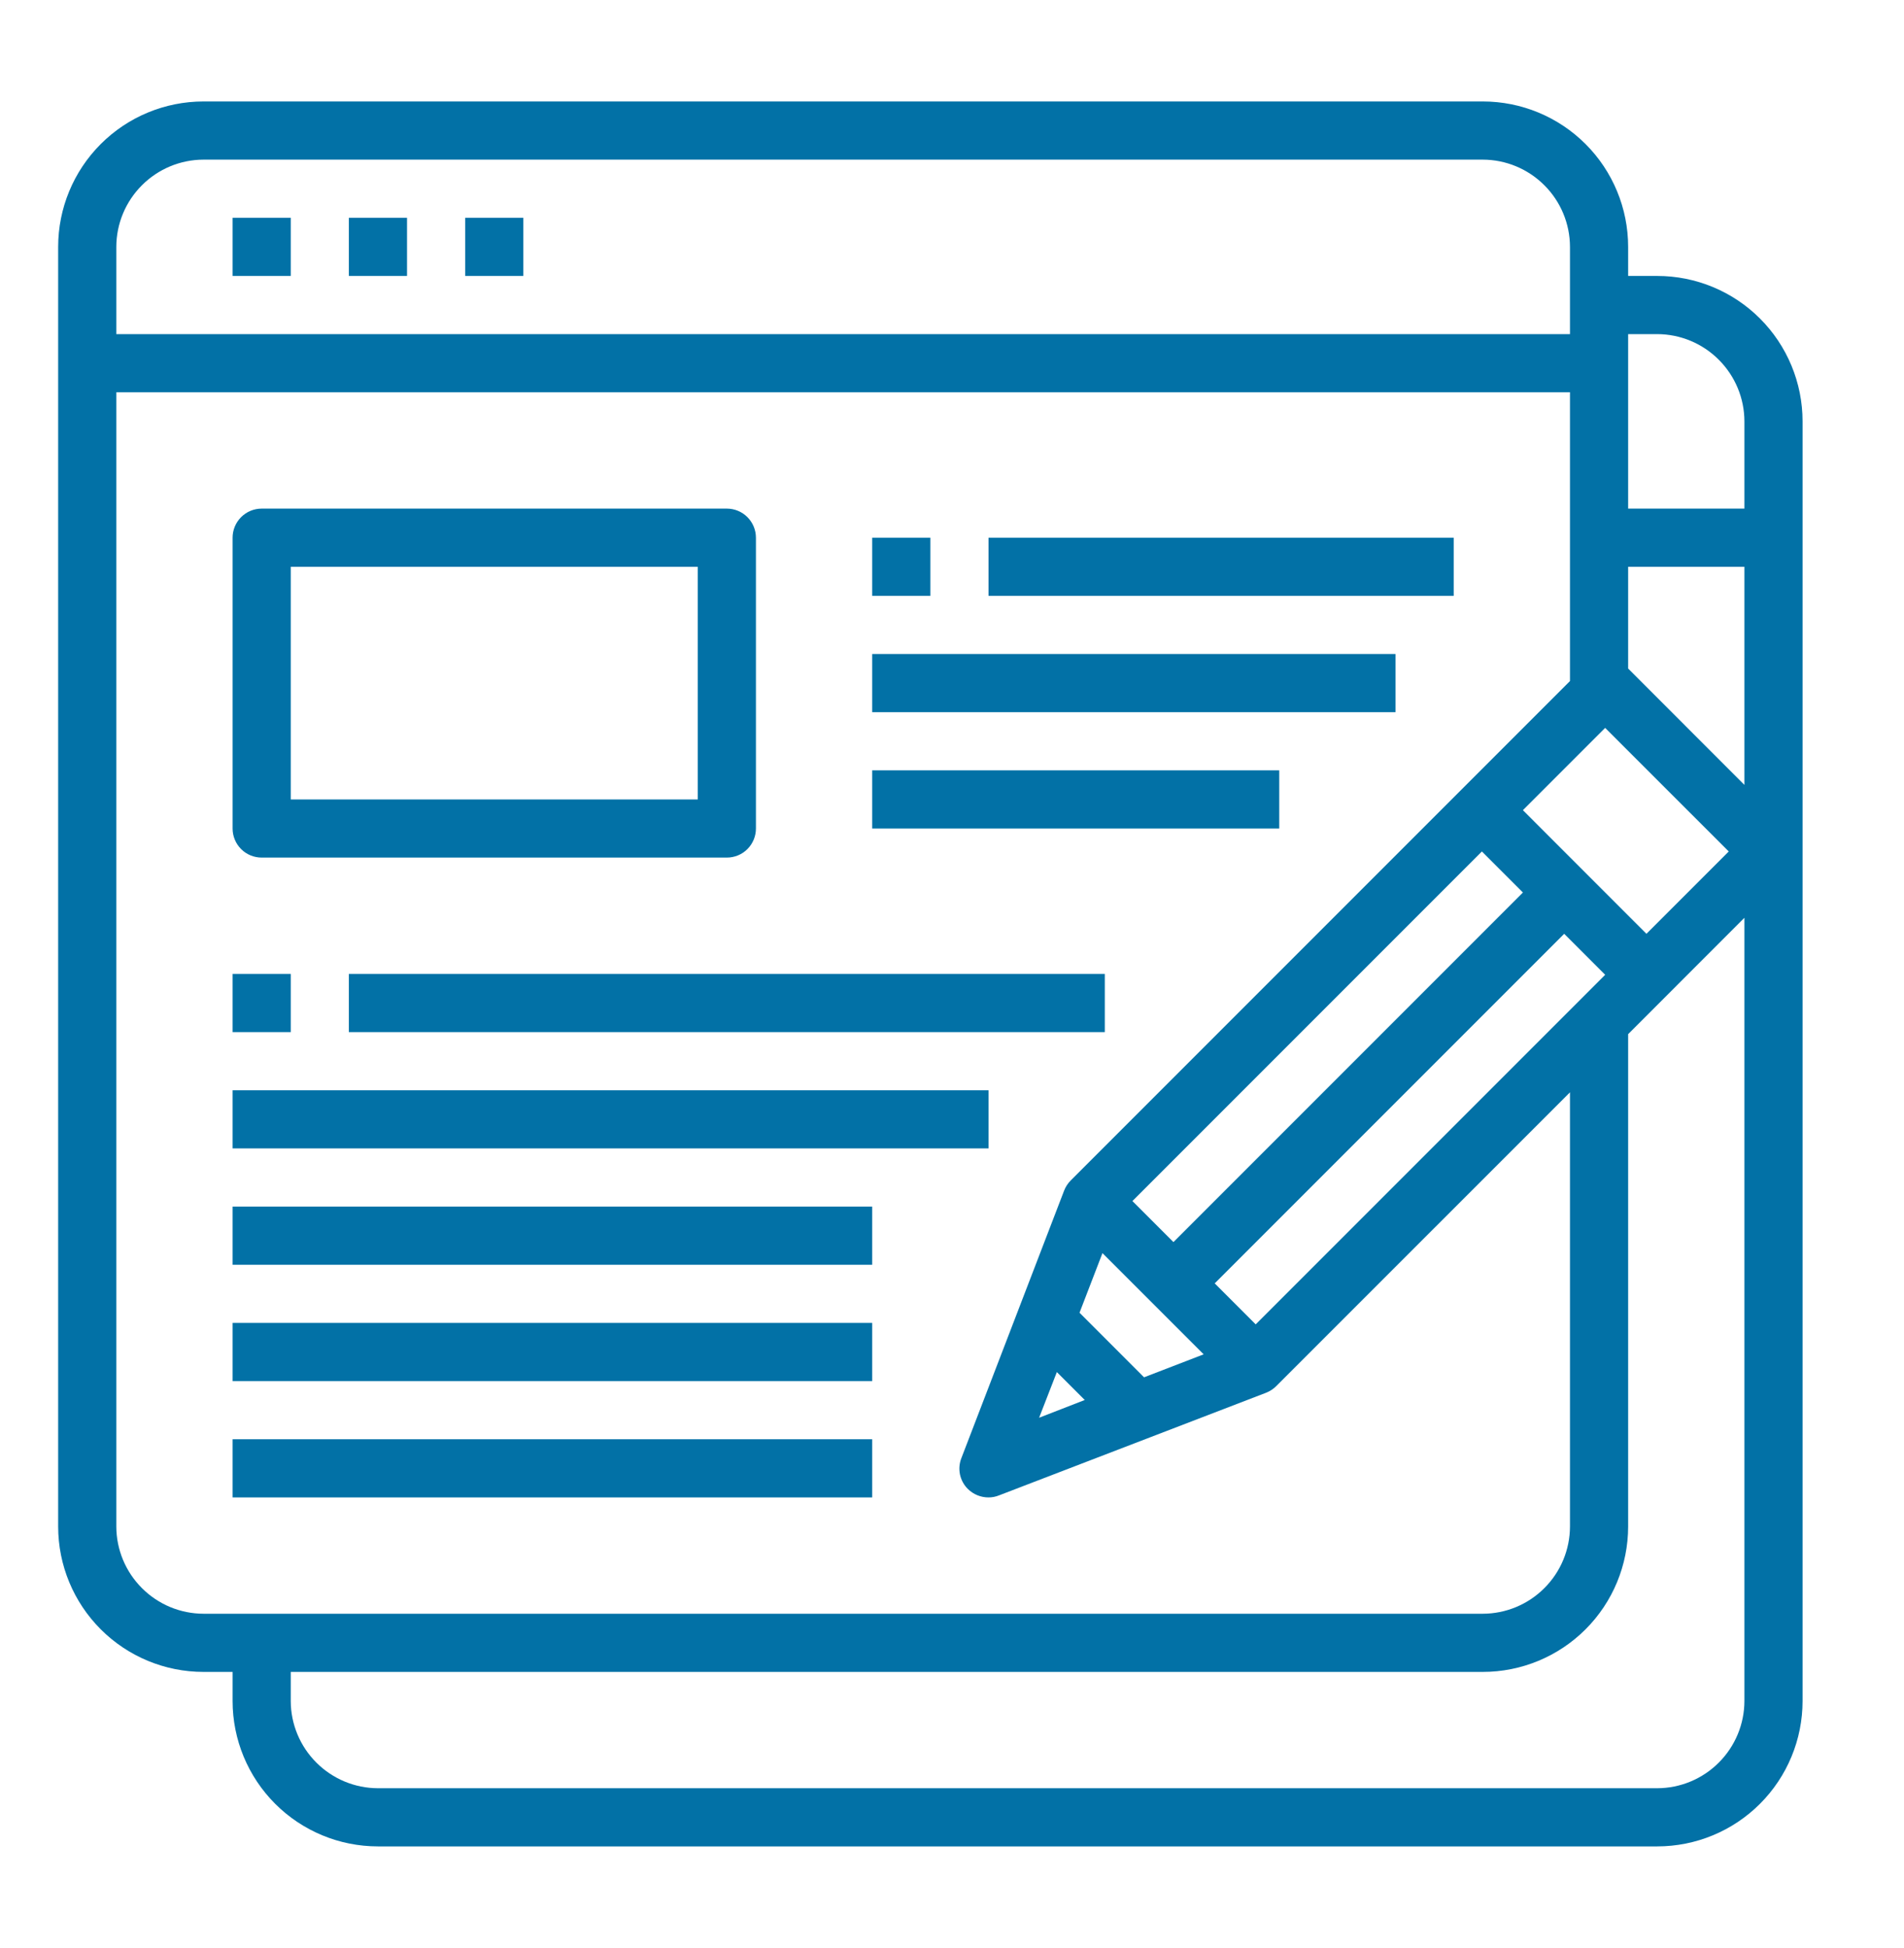 <svg width="44" height="45" viewBox="0 0 44 45" fill="none" xmlns="http://www.w3.org/2000/svg">
<path d="M5.375 5.031H6.719V6.375H5.375V5.031Z" fill="#0271A6"/>
<path d="M8.062 5.031H9.406V6.375H8.062V5.031Z" fill="#0271A6"/>
<path d="M10.75 5.031H12.094V6.375H10.75V5.031Z" fill="#0271A6"/>
<path d="M6.047 19.812H16.797C16.975 19.812 17.146 19.742 17.272 19.616C17.398 19.49 17.469 19.319 17.469 19.141V12.422C17.469 12.244 17.398 12.073 17.272 11.947C17.146 11.821 16.975 11.75 16.797 11.75H6.047C5.869 11.75 5.698 11.821 5.572 11.947C5.446 12.073 5.375 12.244 5.375 12.422V19.141C5.375 19.319 5.446 19.49 5.572 19.616C5.698 19.742 5.869 19.812 6.047 19.812ZM6.719 13.094H16.125V18.469H6.719V13.094Z" fill="#0271A6"/>
<path d="M22.844 12.422H33.594V13.766H22.844V12.422Z" fill="#0271A6"/>
<path d="M20.156 15.109H32.25V16.453H20.156V15.109Z" fill="#0271A6"/>
<path d="M20.156 17.797H29.562V19.141H20.156V17.797Z" fill="#0271A6"/>
<path d="M8.062 22.5H25.531V23.844H8.062V22.5Z" fill="#0271A6"/>
<path d="M5.375 25.188H22.844V26.531H5.375V25.188Z" fill="#0271A6"/>
<path d="M5.375 27.875H20.156V29.219H5.375V27.875Z" fill="#0271A6"/>
<path d="M5.375 30.562H20.156V31.906H5.375V30.562Z" fill="#0271A6"/>
<path d="M5.375 33.25H20.156V34.594H5.375V33.25Z" fill="#0271A6"/>
<path d="M5.375 22.5H6.719V23.844H5.375V22.5Z" fill="#0271A6"/>
<path d="M38.297 6.375H37.625V5.703C37.625 4.812 37.271 3.958 36.641 3.328C36.011 2.698 35.157 2.344 34.266 2.344H4.703C3.812 2.344 2.958 2.698 2.328 3.328C1.698 3.958 1.344 4.812 1.344 5.703V35.266C1.344 36.157 1.698 37.011 2.328 37.641C2.958 38.271 3.812 38.625 4.703 38.625H5.375V39.297C5.375 40.188 5.729 41.042 6.359 41.672C6.989 42.302 7.843 42.656 8.734 42.656H38.297C39.188 42.656 40.042 42.302 40.672 41.672C41.302 41.042 41.656 40.188 41.656 39.297V9.734C41.656 8.843 41.302 7.989 40.672 7.359C40.042 6.729 39.188 6.375 38.297 6.375ZM37.094 16.816L39.95 19.671L38.048 21.573L35.193 18.717L37.094 16.816ZM24.947 30.327L25.477 28.95L27.816 31.288L26.438 31.819L24.947 30.327ZM25.068 32.343L24.013 32.753L24.423 31.698L25.068 32.343ZM27.117 28.695L26.169 27.747L34.245 19.671L35.193 20.619L27.117 28.695ZM36.147 21.573L37.094 22.52L29.018 30.596L28.071 29.649L36.147 21.573ZM2.688 5.703C2.689 5.169 2.902 4.657 3.28 4.28C3.657 3.902 4.169 3.689 4.703 3.688H34.266C34.8 3.689 35.312 3.902 35.689 4.28C36.067 4.657 36.28 5.169 36.281 5.703V7.719H2.688V5.703ZM4.703 37.281C4.169 37.28 3.657 37.067 3.28 36.689C2.902 36.312 2.689 35.8 2.688 35.266V9.062H36.281V15.734L24.745 27.27C24.678 27.337 24.625 27.417 24.591 27.506L22.219 33.68C22.17 33.801 22.158 33.934 22.184 34.062C22.211 34.19 22.274 34.307 22.367 34.399C22.494 34.524 22.665 34.594 22.844 34.594C22.927 34.594 23.009 34.578 23.086 34.547L29.26 32.175C29.348 32.14 29.428 32.088 29.495 32.02L36.281 25.235V35.266C36.28 35.8 36.067 36.312 35.689 36.689C35.312 37.067 34.8 37.28 34.266 37.281H4.703ZM40.312 39.297C40.311 39.831 40.098 40.343 39.72 40.72C39.343 41.098 38.831 41.311 38.297 41.312H8.734C8.2 41.311 7.689 41.098 7.311 40.72C6.933 40.343 6.72 39.831 6.719 39.297V38.625H34.266C35.157 38.625 36.011 38.271 36.641 37.641C37.271 37.011 37.625 36.157 37.625 35.266V23.891L40.312 21.203V39.297ZM40.312 18.133L37.625 15.445V13.094H40.312V18.133ZM40.312 11.75H37.625V7.719H38.297C38.831 7.72 39.343 7.933 39.72 8.311C40.098 8.689 40.311 9.2 40.312 9.734V11.75Z" fill="#0271A6"/>
<path d="M20.156 12.422H21.5V13.766H20.156V12.422Z" fill="#0271A6"/>
</svg>
